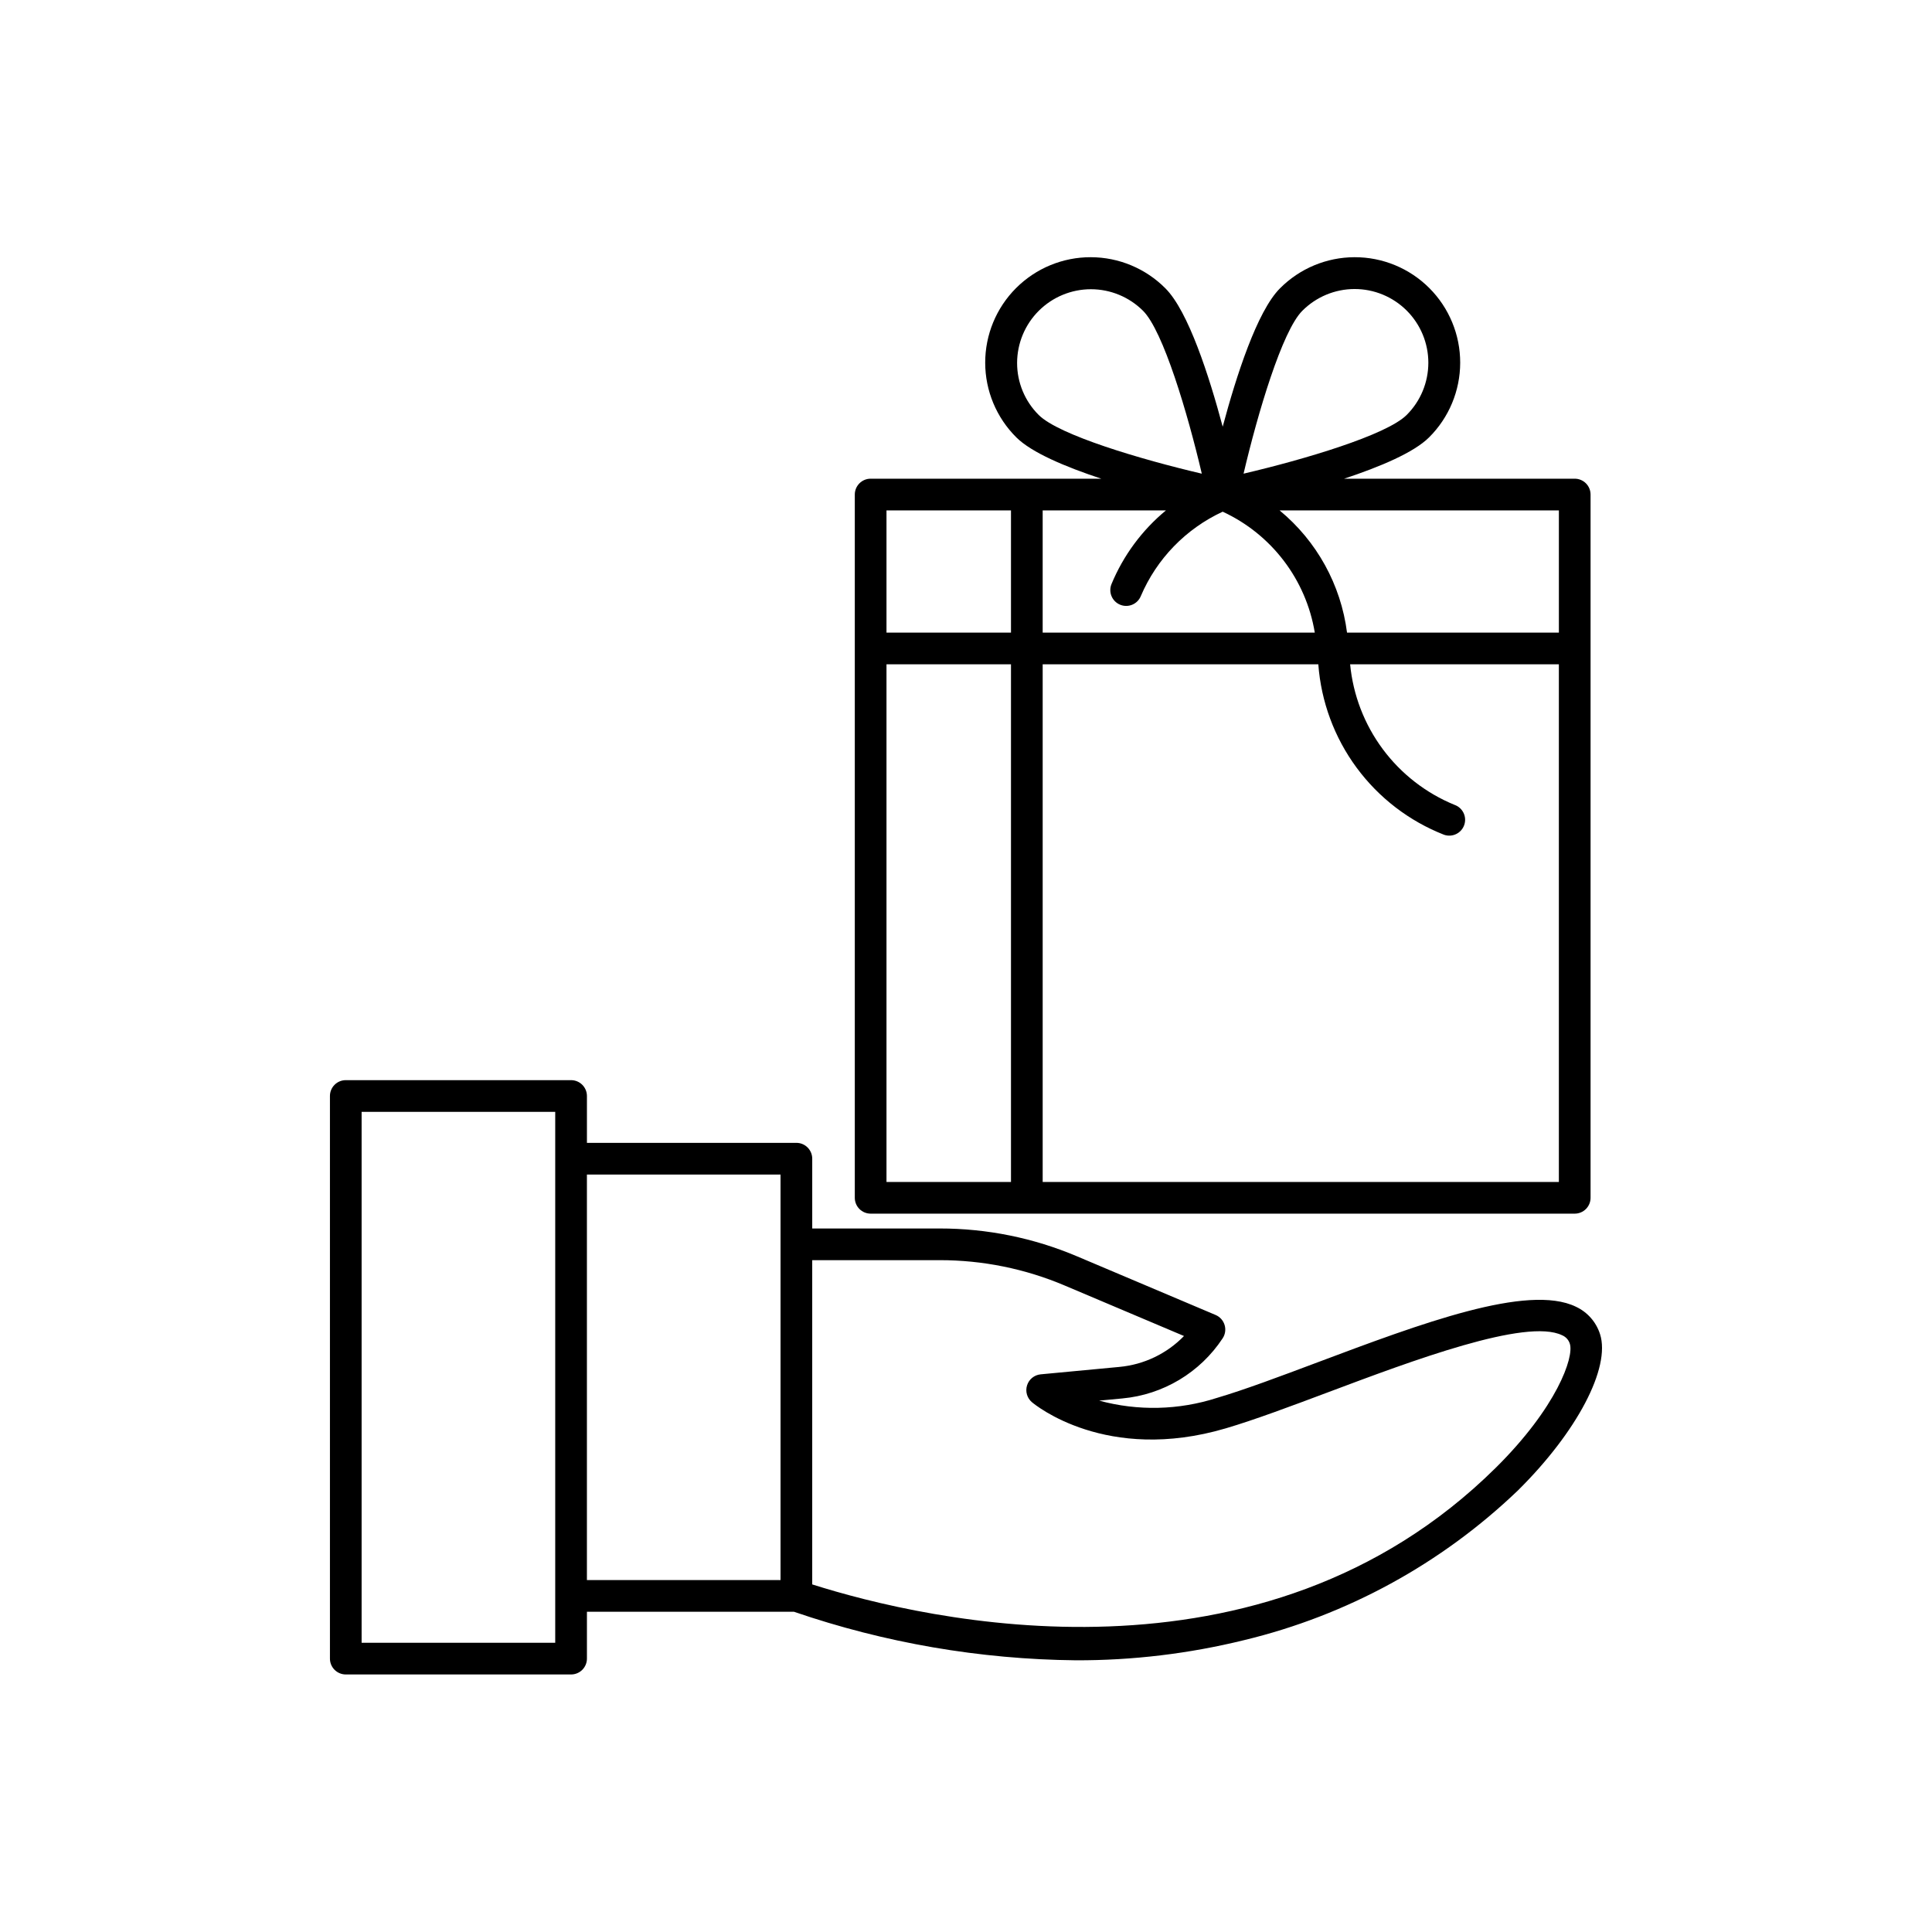<?xml version="1.0" encoding="UTF-8"?>
<!-- Uploaded to: ICON Repo, www.iconrepo.com, Generator: ICON Repo Mixer Tools -->
<svg fill="#000000" width="800px" height="800px" version="1.1" viewBox="144 144 512 512" xmlns="http://www.w3.org/2000/svg">
 <g>
  <path d="m561.62 490.29c-12.762-6.164-41.074 4.465-68.457 14.746-9.934 3.731-19.312 7.254-26.672 9.426-10.109 3.258-20.949 3.508-31.199 0.719l6.133-0.578c10.824-0.996 20.609-6.859 26.59-15.938 0.688-1.039 0.879-2.332 0.516-3.527-0.359-1.195-1.23-2.168-2.383-2.656l-36.695-15.531 0.004 0.004c-11.523-4.891-23.914-7.406-36.434-7.394h-33.773v-18.496c0-1.113-0.441-2.18-1.23-2.969-0.785-0.789-1.855-1.23-2.969-1.23h-55.508v-12.414c0-1.113-0.445-2.18-1.23-2.969-0.789-0.785-1.855-1.23-2.969-1.23h-59.707c-2.32 0-4.199 1.879-4.199 4.199v149.1c0 1.113 0.441 2.18 1.23 2.969 0.785 0.785 1.855 1.23 2.969 1.23h59.707c1.113 0 2.18-0.445 2.969-1.23 0.785-0.789 1.23-1.855 1.23-2.969v-12.418h54.875-0.004c24.051 8.254 49.266 12.598 74.691 12.863 15.027 0.043 30.004-1.754 44.598-5.344 27.277-6.566 52.324-20.262 72.574-39.684 15.664-15.496 24.602-32.531 21.746-41.422h-0.004c-1.023-3.207-3.344-5.84-6.398-7.254zm-270.48 89.059h-51.309v-140.7h51.309zm59.707-16.613h-51.309v-107.47h51.309zm189.52-29.738c-61.969 61.305-150.95 40.457-181.12 30.887v-85.93h33.773c11.395-0.008 22.672 2.277 33.16 6.731l31.594 13.371h-0.004c-4.551 4.688-10.629 7.594-17.133 8.191l-20.848 1.965c-1.684 0.16-3.106 1.309-3.609 2.922-0.508 1.613 0.004 3.371 1.293 4.461 0.793 0.672 19.73 16.273 51.395 6.922 7.652-2.258 17.168-5.832 27.246-9.613 22.082-8.293 52.332-19.664 61.852-15.051 0.992 0.41 1.75 1.242 2.059 2.269 1.145 3.551-3.449 16.84-19.656 32.875z"/>
  <path d="m374.73 270.86c-2.316 0-4.199 1.879-4.199 4.199v186.37c0 1.117 0.445 2.184 1.23 2.969 0.789 0.789 1.855 1.23 2.969 1.23h186.59c1.113 0 2.18-0.441 2.969-1.23 0.785-0.785 1.227-1.852 1.227-2.969v-186.37c0-1.113-0.441-2.184-1.227-2.969-0.789-0.789-1.855-1.23-2.969-1.23h-61.117c9.508-3.144 18.484-6.926 22.516-10.953 5.269-5.234 8.234-12.348 8.246-19.773 0.012-7.426-2.938-14.551-8.188-19.801-5.254-5.25-12.379-8.191-19.805-8.172-7.426 0.016-14.539 2.988-19.77 8.258-6.062 6.055-11.586 23.246-15.176 36.66-3.586-13.418-9.113-30.605-15.176-36.66-5.231-5.269-12.344-8.242-19.77-8.258-7.426-0.02-14.551 2.922-19.805 8.172-5.254 5.25-8.199 12.375-8.188 19.801 0.008 7.426 2.977 14.539 8.246 19.773 4.031 4.027 13.008 7.809 22.516 10.953zm66.105 33.391c1.031 0.43 2.188 0.43 3.215 0.004 1.031-0.426 1.848-1.242 2.273-2.273 4.215-9.891 11.949-17.863 21.703-22.379 12.941 5.984 22.078 17.98 24.406 32.043h-72.113v-32.387h32.672c-6.328 5.227-11.281 11.926-14.426 19.508-0.887 2.141 0.129 4.598 2.269 5.484zm-28.914-24.992v32.391l-32.992-0.004v-32.387zm-32.992 40.785h32.992v137.19h-32.992zm41.391 137.19v-137.19h73.047c0.734 9.906 4.25 19.402 10.145 27.395s13.93 14.156 23.176 17.781c2.191 0.762 4.586-0.395 5.348-2.586 0.766-2.188-0.395-4.582-2.582-5.344-7.566-3.102-14.141-8.211-19.012-14.773-4.875-6.562-7.863-14.336-8.645-22.473h55.32v137.19zm136.8-145.59h-56.145c-1.625-12.676-8.016-24.254-17.875-32.387h74.02zm-67.988-85.285c3.66-3.68 8.633-5.754 13.82-5.766 5.188-0.008 10.168 2.047 13.84 5.711 3.672 3.668 5.734 8.645 5.734 13.832-0.004 5.191-2.066 10.164-5.742 13.828-5.352 5.344-27.184 11.809-43.227 15.562 3.758-16.023 10.223-37.82 15.574-43.168zm-75.59 13.805c0.016-5.18 2.082-10.145 5.746-13.801 3.668-3.656 8.637-5.711 13.812-5.715 5.18 0 10.148 2.055 13.816 5.711 5.352 5.344 11.816 27.141 15.574 43.168-16.047-3.754-37.871-10.215-43.23-15.562h0.004c-3.676-3.652-5.734-8.621-5.723-13.801z"/>
 </g>
</svg>